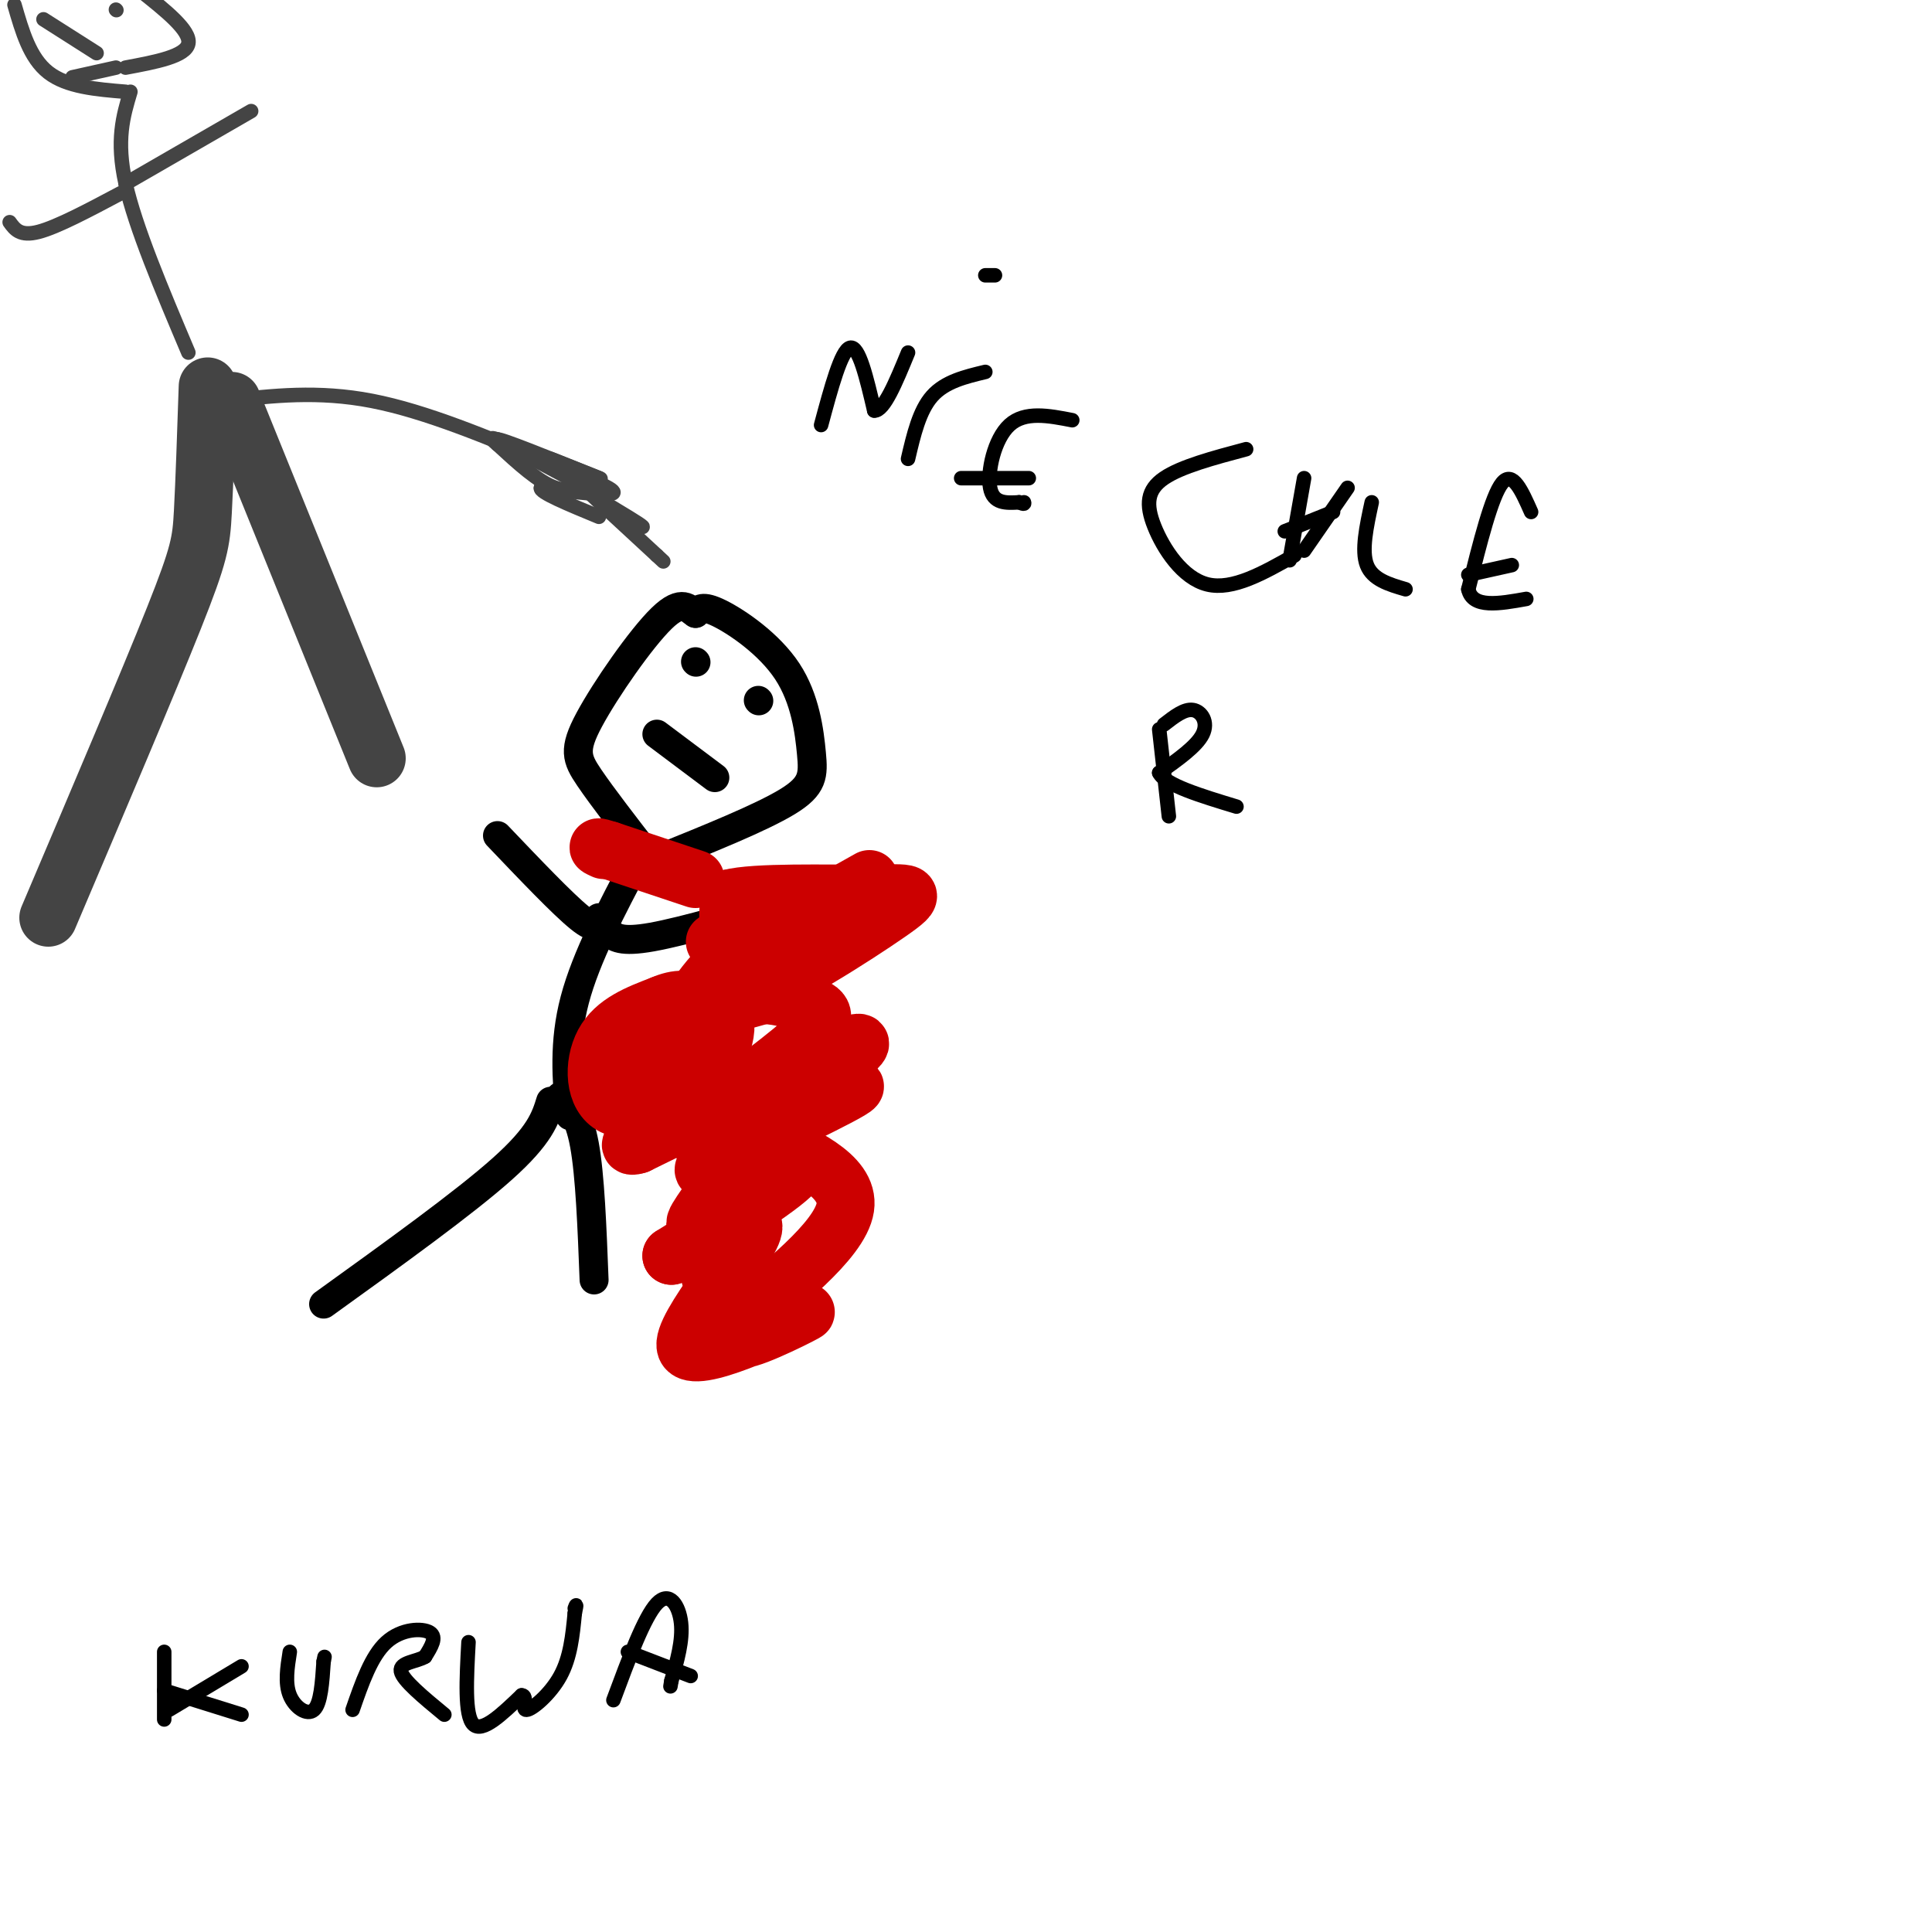 <svg viewBox='0 0 400 400' version='1.1' xmlns='http://www.w3.org/2000/svg' xmlns:xlink='http://www.w3.org/1999/xlink'><g fill='none' stroke='rgb(0,0,0)' stroke-width='6' stroke-linecap='round' stroke-linejoin='round'><path d='M114,228c-1.083,3.500 -2.167,7.000 -10,14c-7.833,7.000 -22.417,17.500 -37,28'/><path d='M116,227c1.917,1.833 3.833,3.667 5,10c1.167,6.333 1.583,17.167 2,28'/><path d='M118,231c-0.667,-7.583 -1.333,-15.167 1,-24c2.333,-8.833 7.667,-18.917 13,-29'/><path d='M124,190c-0.250,1.417 -0.500,2.833 -4,0c-3.500,-2.833 -10.250,-9.917 -17,-17'/><path d='M126,193c1.250,1.083 2.500,2.167 9,1c6.500,-1.167 18.250,-4.583 30,-8'/><path d='M136,178c10.797,-4.359 21.595,-8.718 27,-12c5.405,-3.282 5.418,-5.488 5,-10c-0.418,-4.512 -1.266,-11.330 -5,-17c-3.734,-5.670 -10.352,-10.191 -14,-12c-3.648,-1.809 -4.324,-0.904 -5,0'/><path d='M144,127c-1.488,-0.906 -2.708,-3.171 -7,1c-4.292,4.171 -11.656,14.777 -15,21c-3.344,6.223 -2.670,8.064 0,12c2.670,3.936 7.335,9.968 12,16'/><path d='M157,145c0.000,0.000 0.100,0.100 0.1,0.1'/><path d='M144,137c0.000,0.000 0.100,0.100 0.1,0.1'/><path d='M136,152c0.000,0.000 12.000,9.000 12,9'/></g>
<g fill='none' stroke='rgb(204,0,0)' stroke-width='12' stroke-linecap='round' stroke-linejoin='round'><path d='M180,182c-10.083,5.667 -20.167,11.333 -25,12c-4.833,0.667 -4.417,-3.667 -4,-8'/><path d='M151,186c5.247,-1.407 20.365,-0.923 29,-1c8.635,-0.077 10.786,-0.713 4,4c-6.786,4.713 -22.510,14.775 -28,16c-5.490,1.225 -0.745,-6.388 4,-14'/><path d='M160,191c-2.743,-0.912 -11.601,3.807 -12,4c-0.399,0.193 7.662,-4.140 7,-2c-0.662,2.140 -10.046,10.754 -11,14c-0.954,3.246 6.523,1.123 14,-1'/><path d='M158,206c3.829,0.177 6.401,1.120 9,2c2.599,0.880 5.224,1.696 1,6c-4.224,4.304 -15.298,12.095 -16,13c-0.702,0.905 8.966,-5.077 13,-7c4.034,-1.923 2.432,0.213 -3,4c-5.432,3.787 -14.695,9.225 -17,11c-2.305,1.775 2.347,-0.112 7,-2'/><path d='M152,233c8.338,-2.907 25.685,-9.174 25,-8c-0.685,1.174 -19.400,9.789 -27,14c-7.600,4.211 -4.085,4.018 2,3c6.085,-1.018 14.738,-2.862 13,0c-1.738,2.862 -13.869,10.431 -26,18'/><path d='M139,260c1.115,-0.231 16.901,-9.808 17,-6c0.099,3.808 -15.489,21.000 -14,25c1.489,4.000 20.055,-5.192 24,-7c3.945,-1.808 -6.730,3.769 -11,5c-4.270,1.231 -2.135,-1.885 0,-5'/><path d='M155,272c5.411,-4.988 18.939,-14.958 20,-22c1.061,-7.042 -10.344,-11.156 -15,-14c-4.656,-2.844 -2.561,-4.420 4,-9c6.561,-4.580 17.589,-12.166 13,-11c-4.589,1.166 -24.794,11.083 -45,21'/><path d='M132,237c-5.006,1.542 4.978,-5.102 6,-7c1.022,-1.898 -6.917,0.951 -11,-1c-4.083,-1.951 -4.309,-8.700 -2,-13c2.309,-4.300 7.155,-6.150 12,-8'/><path d='M137,208c3.349,-1.490 5.721,-1.216 7,0c1.279,1.216 1.466,3.374 1,5c-0.466,1.626 -1.586,2.720 -3,3c-1.414,0.280 -3.121,-0.255 -2,-3c1.121,-2.745 5.071,-7.701 3,-4c-2.071,3.701 -10.163,16.057 -10,18c0.163,1.943 8.582,-6.529 17,-15'/><path d='M150,212c1.268,1.706 -4.064,13.471 -5,18c-0.936,4.529 2.522,1.822 5,2c2.478,0.178 3.975,3.240 2,8c-1.975,4.760 -7.421,11.217 -8,13c-0.579,1.783 3.711,-1.109 8,-4'/><path d='M152,249c-0.143,2.405 -4.500,10.417 -5,14c-0.500,3.583 2.857,2.738 4,1c1.143,-1.738 0.071,-4.369 -1,-7'/><path d='M144,182c0.000,0.000 -18.000,-6.000 -18,-6'/><path d='M126,176c-3.167,-1.000 -2.083,-0.500 -1,0'/></g>
<g fill='none' stroke='rgb(68,68,68)' stroke-width='12' stroke-linecap='round' stroke-linejoin='round'><path d='M48,83c0.000,0.000 30.000,74.000 30,74'/><path d='M43,80c-0.333,9.911 -0.667,19.822 -1,26c-0.333,6.178 -0.667,8.622 -6,22c-5.333,13.378 -15.667,37.689 -26,62'/></g>
<g fill='none' stroke='rgb(68,68,68)' stroke-width='3' stroke-linecap='round' stroke-linejoin='round'><path d='M47,83c9.417,-1.083 18.833,-2.167 30,0c11.167,2.167 24.083,7.583 37,13'/><path d='M39,73c-5.500,-13.000 -11.000,-26.000 -13,-35c-2.000,-9.000 -0.500,-14.000 1,-19'/><path d='M26,38c0.000,0.000 26.000,-15.000 26,-15'/><path d='M25,40c-6.583,3.500 -13.167,7.000 -17,8c-3.833,1.000 -4.917,-0.500 -6,-2'/><path d='M26,14c6.250,-1.167 12.500,-2.333 13,-5c0.500,-2.667 -4.750,-6.833 -10,-11'/><path d='M3,1c1.583,5.500 3.167,11.000 7,14c3.833,3.000 9.917,3.500 16,4'/><path d='M24,2c0.000,0.000 0.100,0.100 0.1,0.1'/><path d='M24,14c0.000,0.000 -9.000,2.000 -9,2'/><path d='M20,11c0.000,0.000 -11.000,-7.000 -11,-7'/><path d='M116,96c0.000,0.000 6.000,5.000 6,5'/><path d='M122,101c-2.167,-0.833 -10.583,-5.417 -19,-10'/><path d='M103,91c0.333,-0.333 10.667,3.833 21,8'/><path d='M124,99c1.833,0.667 -4.083,-1.667 -10,-4'/><path d='M124,99c-2.750,1.583 -5.500,3.167 -9,2c-3.500,-1.167 -7.750,-5.083 -12,-9'/><path d='M103,92c-2.000,-1.667 -1.000,-1.333 0,-1'/><path d='M114,96c6.667,2.583 13.333,5.167 13,6c-0.333,0.833 -7.667,-0.083 -15,-1'/><path d='M112,101c-0.500,0.833 5.750,3.417 12,6'/><path d='M128,107c2.750,1.250 5.500,2.500 5,2c-0.500,-0.500 -4.250,-2.750 -8,-5'/><path d='M125,104c-2.533,-1.800 -4.867,-3.800 -3,-2c1.867,1.800 7.933,7.400 14,13'/><path d='M136,115c2.333,2.167 1.167,1.083 0,0'/></g>
<g fill='none' stroke='rgb(0,0,0)' stroke-width='3' stroke-linecap='round' stroke-linejoin='round'><path d='M34,342c0.000,0.000 0.000,14.000 0,14'/><path d='M35,354c0.000,0.000 15.000,-9.000 15,-9'/><path d='M34,350c0.000,0.000 16.000,5.000 16,5'/><path d='M60,342c-0.511,3.244 -1.022,6.489 0,9c1.022,2.511 3.578,4.289 5,3c1.422,-1.289 1.711,-5.644 2,-10'/><path d='M67,344c0.333,-1.667 0.167,-0.833 0,0'/><path d='M73,354c1.933,-5.578 3.867,-11.156 7,-14c3.133,-2.844 7.467,-2.956 9,-2c1.533,0.956 0.267,2.978 -1,5'/><path d='M88,343c-1.667,1.044 -5.333,1.156 -5,3c0.333,1.844 4.667,5.422 9,9'/><path d='M97,340c-0.417,7.583 -0.833,15.167 1,17c1.833,1.833 5.917,-2.083 10,-6'/><path d='M108,351c1.393,0.012 -0.125,3.042 1,3c1.125,-0.042 4.893,-3.155 7,-7c2.107,-3.845 2.554,-8.423 3,-13'/><path d='M119,334c0.500,-2.333 0.250,-1.667 0,-1'/><path d='M127,352c3.200,-8.622 6.400,-17.244 9,-20c2.600,-2.756 4.600,0.356 5,4c0.400,3.644 -0.800,7.822 -2,12'/><path d='M139,348c-0.333,2.000 -0.167,1.000 0,0'/><path d='M130,342c0.000,0.000 13.000,5.000 13,5'/><path d='M170,88c2.083,-7.750 4.167,-15.500 6,-16c1.833,-0.500 3.417,6.250 5,13'/><path d='M181,85c2.000,0.167 4.500,-5.917 7,-12'/><path d='M204,77c-4.167,1.000 -8.333,2.000 -11,5c-2.667,3.000 -3.833,8.000 -5,13'/><path d='M206,57c0.000,0.000 -2.000,0.000 -2,0'/><path d='M222,87c-4.911,-0.956 -9.822,-1.911 -13,1c-3.178,2.911 -4.622,9.689 -4,13c0.622,3.311 3.311,3.156 6,3'/><path d='M211,104c1.167,0.500 1.083,0.250 1,0'/><path d='M213,99c0.000,0.000 -14.000,0.000 -14,0'/><path d='M258,93c-6.738,1.798 -13.476,3.595 -17,6c-3.524,2.405 -3.833,5.417 -2,10c1.833,4.583 5.810,10.738 11,12c5.190,1.262 11.595,-2.369 18,-6'/><path d='M270,99c0.000,0.000 -3.000,17.000 -3,17'/><path d='M279,101c0.000,0.000 -9.000,13.000 -9,13'/><path d='M266,110c0.000,0.000 10.000,-4.000 10,-4'/><path d='M284,104c-1.083,5.000 -2.167,10.000 -1,13c1.167,3.000 4.583,4.000 8,5'/><path d='M317,106c-1.917,-4.333 -3.833,-8.667 -6,-6c-2.167,2.667 -4.583,12.333 -7,22'/><path d='M304,122c0.833,4.000 6.417,3.000 12,2'/><path d='M313,117c0.000,0.000 -9.000,2.000 -9,2'/><path d='M240,151c0.000,0.000 2.000,18.000 2,18'/><path d='M241,150c2.111,-1.644 4.222,-3.289 6,-3c1.778,0.289 3.222,2.511 2,5c-1.222,2.489 -5.111,5.244 -9,8'/><path d='M240,160c1.167,2.500 8.583,4.750 16,7'/></g>
</svg>